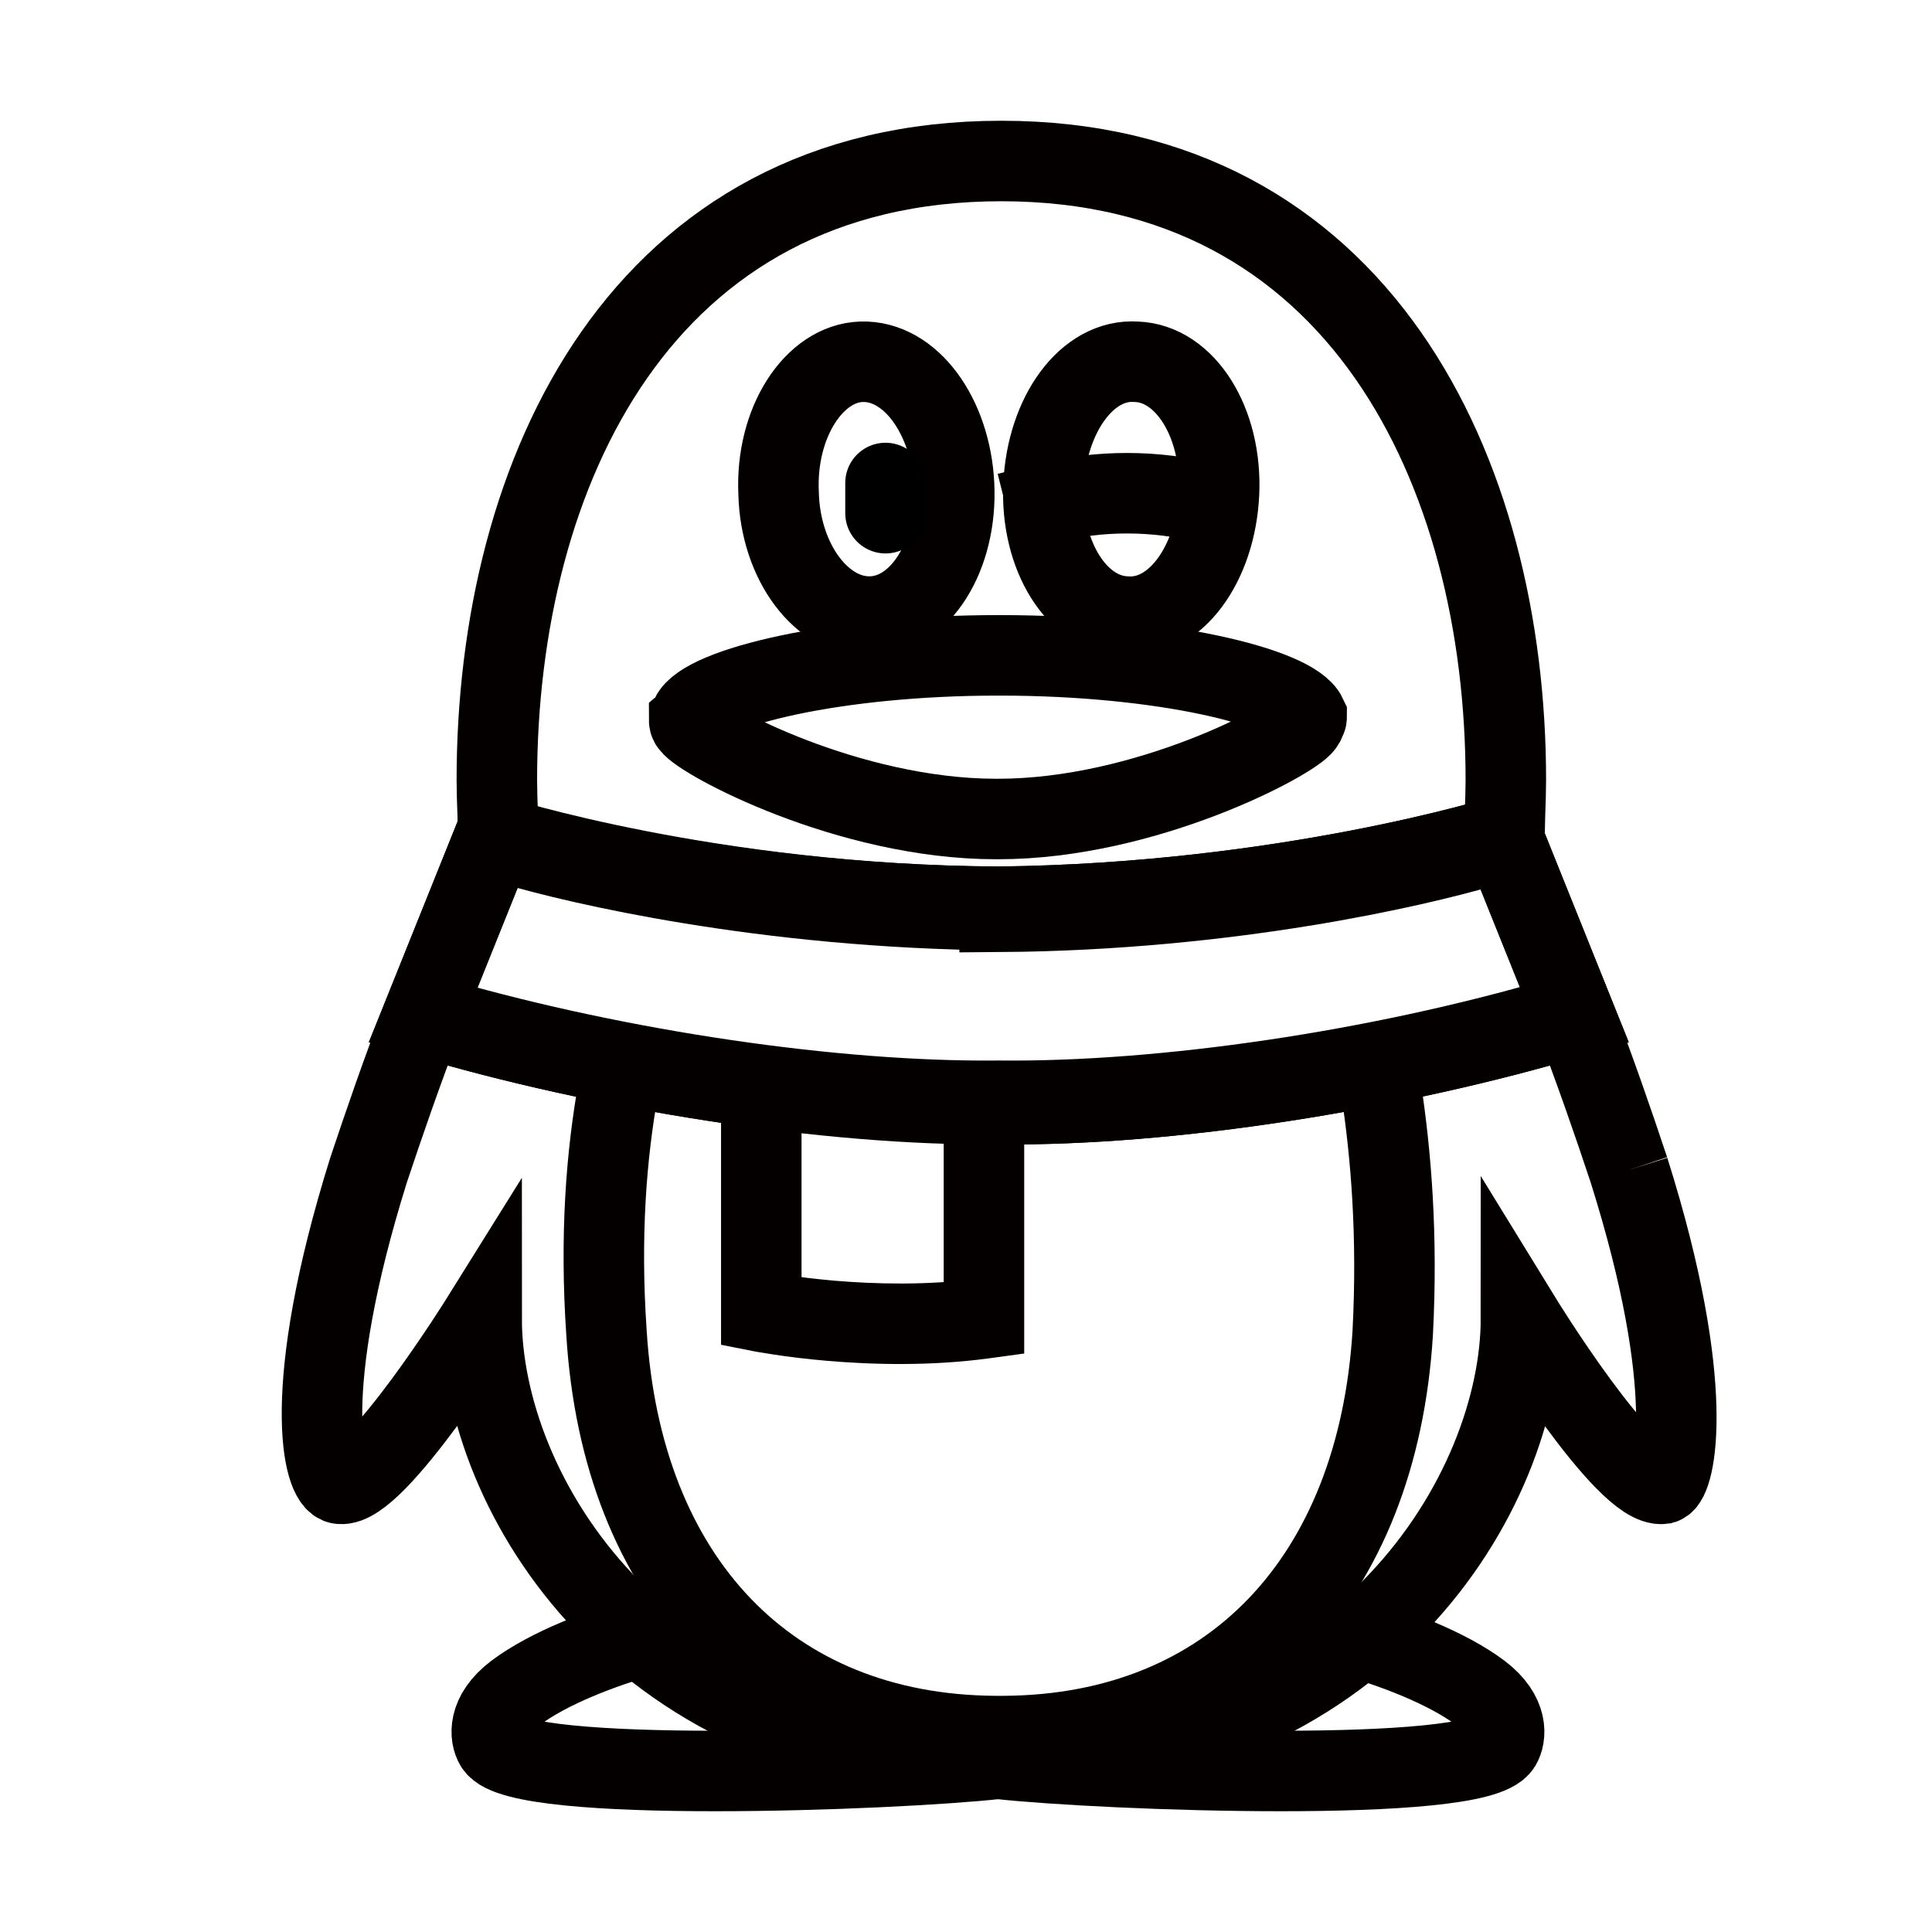 <?xml version="1.0" encoding="utf-8"?><!-- Uploaded to: SVG Repo, www.svgrepo.com, Generator: SVG Repo Mixer Tools -->
<svg width="800px" height="800px" viewBox="0 0 24 24" fill="none" xmlns="http://www.w3.org/2000/svg">
<path d="M20.235 14.533C20.047 13.967 19.816 13.297 19.565 12.647C19.565 12.647 19.418 12.626 19.355 12.647C17.134 13.297 14.472 13.695 12.418 13.674H12.397C10.364 13.695 7.702 13.297 5.501 12.668C5.418 12.647 5.25 12.647 5.25 12.647C4.998 13.297 4.768 13.967 4.579 14.533C3.72 17.279 4.013 18.411 4.223 18.432C4.663 18.495 5.983 16.378 5.983 16.378C5.983 18.537 7.933 21.827 12.376 21.848H12.502C16.945 21.827 18.894 18.516 18.894 16.378C18.894 16.378 20.194 18.495 20.655 18.432C20.801 18.39 21.095 17.258 20.235 14.533M12.418 11.327C15.289 11.306 17.595 10.761 18.391 10.53C18.58 10.488 18.685 10.383 18.685 10.383C18.685 10.363 18.706 9.922 18.706 9.692C18.706 5.856 16.882 2 12.439 2C7.975 2 6.172 5.856 6.172 9.692C6.172 9.922 6.193 10.363 6.193 10.383C6.193 10.383 6.277 10.467 6.424 10.509C7.136 10.719 9.484 11.285 12.439 11.306H12.418V11.327Z" stroke="#040000"/>
<path d="M7.681 13.518C7.534 14.335 7.451 15.341 7.534 16.557C7.723 19.617 9.547 21.545 12.355 21.566H12.481C15.289 21.545 17.113 19.617 17.301 16.557C17.364 15.341 17.28 14.335 17.155 13.518" stroke="#040000"/>
<path d="M16.232 8.895C16.065 8.539 14.451 8.141 12.418 8.141H12.397C10.385 8.141 8.75 8.539 8.582 8.895C8.582 8.916 8.561 8.937 8.561 8.937C8.561 8.958 8.561 8.979 8.582 9C8.708 9.189 10.532 10.174 12.376 10.174H12.397C14.241 10.174 16.065 9.189 16.191 9C16.211 8.979 16.211 8.958 16.211 8.937C16.232 8.937 16.232 8.916 16.232 8.895Z" stroke="#040000"/>
<path d="M10.825 7.659C10.217 7.68 9.693 6.988 9.672 6.129C9.63 5.249 10.112 4.515 10.699 4.494C11.307 4.473 11.81 5.165 11.852 6.024C11.894 6.904 11.433 7.638 10.825 7.659ZM15.143 6.129C15.101 7.009 14.598 7.701 13.99 7.659C13.382 7.638 12.921 6.904 12.963 6.024C13.005 5.144 13.508 4.452 14.116 4.494C14.723 4.515 15.184 5.249 15.143 6.129Z" stroke="#040000"/>
<path d="M18.664 10.384C18.664 10.384 15.981 11.222 12.418 11.264H12.397C8.834 11.243 6.151 10.384 6.151 10.384L5.25 12.626C7.493 13.297 10.301 13.737 12.397 13.716H12.418C14.535 13.737 17.322 13.297 19.565 12.626L18.664 10.384Z" stroke="#040000"/>
<path d="M18.664 10.384L19.128 10.197L18.955 9.769L18.515 9.907L18.664 10.384ZM12.418 11.264V11.764L12.424 11.764L12.418 11.264ZM19.565 12.626L19.708 13.105L20.233 12.948L20.029 12.44L19.565 12.626ZM12.418 13.716L12.423 13.216H12.418V13.716ZM12.397 13.716V13.216L12.392 13.216L12.397 13.716ZM12.223 13.717L12.224 13.217L11.723 13.216V13.717H12.223ZM12.223 16.378L12.291 16.873L12.723 16.814V16.378H12.223ZM9.457 16.294H8.957V16.705L9.36 16.785L9.457 16.294ZM9.457 13.514H9.957V13.075L9.522 13.018L9.457 13.514ZM5.25 12.626L4.786 12.44L4.582 12.948L5.107 13.105L5.25 12.626ZM6.151 10.384H6.651L5.687 10.197L6.151 10.384ZM12.397 11.264L12.394 11.764H12.397V11.264ZM18.664 10.384C18.515 9.907 18.515 9.907 18.515 9.907C18.515 9.906 18.515 9.906 18.515 9.906C18.515 9.906 18.515 9.906 18.515 9.906C18.515 9.907 18.514 9.907 18.514 9.907C18.513 9.907 18.512 9.907 18.509 9.908C18.505 9.909 18.498 9.911 18.489 9.914C18.471 9.92 18.442 9.928 18.404 9.939C18.327 9.961 18.213 9.993 18.064 10.031C17.766 10.108 17.329 10.212 16.782 10.317C15.688 10.528 14.157 10.744 12.412 10.764L12.424 11.764C14.242 11.743 15.834 11.518 16.971 11.299C17.541 11.19 17.998 11.081 18.314 11C18.472 10.959 18.595 10.925 18.679 10.901C18.721 10.889 18.754 10.879 18.776 10.872C18.787 10.869 18.796 10.866 18.802 10.864C18.805 10.863 18.808 10.863 18.809 10.862C18.81 10.862 18.811 10.862 18.812 10.861C18.812 10.861 18.812 10.861 18.812 10.861C18.812 10.861 18.812 10.861 18.813 10.861C18.813 10.861 18.813 10.861 18.664 10.384ZM20.029 12.44L19.128 10.197L18.2 10.57L19.101 12.813L20.029 12.44ZM12.413 14.216C14.588 14.238 17.426 13.788 19.708 13.105L19.422 12.147C17.219 12.806 14.482 13.237 12.423 13.216L12.413 14.216ZM12.397 14.216H12.418V13.216H12.397V14.216ZM12.222 14.217C12.283 14.217 12.342 14.217 12.402 14.216L12.392 13.216C12.337 13.217 12.281 13.217 12.224 13.217L12.222 14.217ZM12.723 16.378V13.717H11.723V16.378H12.723ZM9.457 16.294C9.36 16.785 9.36 16.785 9.36 16.785C9.36 16.785 9.36 16.785 9.36 16.785C9.361 16.785 9.361 16.785 9.361 16.785C9.361 16.785 9.362 16.785 9.362 16.785C9.363 16.785 9.365 16.786 9.367 16.786C9.37 16.787 9.375 16.788 9.381 16.789C9.393 16.791 9.411 16.794 9.433 16.798C9.477 16.806 9.541 16.816 9.621 16.828C9.78 16.852 10.007 16.882 10.278 16.905C10.818 16.951 11.55 16.974 12.291 16.873L12.156 15.883C11.514 15.97 10.862 15.951 10.364 15.909C10.117 15.887 9.911 15.861 9.768 15.839C9.697 15.829 9.642 15.819 9.605 15.813C9.586 15.81 9.573 15.807 9.564 15.806C9.56 15.805 9.557 15.804 9.555 15.804C9.554 15.804 9.553 15.804 9.553 15.804C9.553 15.804 9.553 15.804 9.553 15.804C9.553 15.804 9.553 15.804 9.553 15.804C9.553 15.804 9.553 15.804 9.553 15.804C9.553 15.804 9.553 15.804 9.457 16.294ZM8.957 13.514V16.294H9.957V13.514H8.957ZM5.107 13.105C6.43 13.501 7.941 13.817 9.391 14.009L9.522 13.018C8.119 12.832 6.661 12.527 5.393 12.147L5.107 13.105ZM5.687 10.197L4.786 12.44L5.714 12.813L6.615 10.57L5.687 10.197ZM12.4 10.764C10.656 10.754 9.126 10.543 8.032 10.333C7.486 10.228 7.051 10.123 6.755 10.044C6.606 10.005 6.494 9.972 6.422 9.949C6.385 9.938 6.361 9.93 6.35 9.926C6.343 9.923 6.346 9.924 6.354 9.928C6.357 9.929 6.374 9.936 6.395 9.948C6.404 9.952 6.432 9.968 6.465 9.995C6.481 10.008 6.514 10.036 6.548 10.08C6.576 10.116 6.651 10.223 6.651 10.384H5.651C5.651 10.545 5.727 10.652 5.754 10.688C5.788 10.732 5.822 10.761 5.838 10.774C5.872 10.801 5.901 10.818 5.911 10.823C5.935 10.836 5.956 10.845 5.964 10.848C5.983 10.856 6.001 10.863 6.015 10.868C6.044 10.878 6.082 10.891 6.125 10.904C6.213 10.932 6.338 10.968 6.497 11.01C6.815 11.095 7.274 11.205 7.843 11.315C8.982 11.534 10.575 11.753 12.394 11.764L12.4 10.764ZM12.418 10.764H12.397V11.764H12.418V10.764Z" fill="#040000"/>
<path d="M12.397 21.764C10.657 21.764 9.064 21.177 8.017 20.318C7.493 20.465 6.822 20.716 6.403 21.031C6.046 21.303 6.088 21.576 6.151 21.68C6.445 22.162 11.056 21.995 12.397 21.848V21.764Z" stroke="#040000"/>
<path d="M12.397 21.764C14.136 21.764 15.729 21.177 16.777 20.318C17.301 20.465 17.972 20.716 18.391 21.031C18.747 21.303 18.706 21.576 18.643 21.68C18.349 22.162 13.738 21.995 12.397 21.848V21.764Z" stroke="#040000"/>
<path d="M11 6.375V6.25V6" stroke="#000000" stroke-linecap="round"/>
<path d="M13 6.25V6.25C13.656 6.086 14.343 6.086 15 6.25V6.25" stroke="#040000" stroke-linecap="square"/>
</svg>